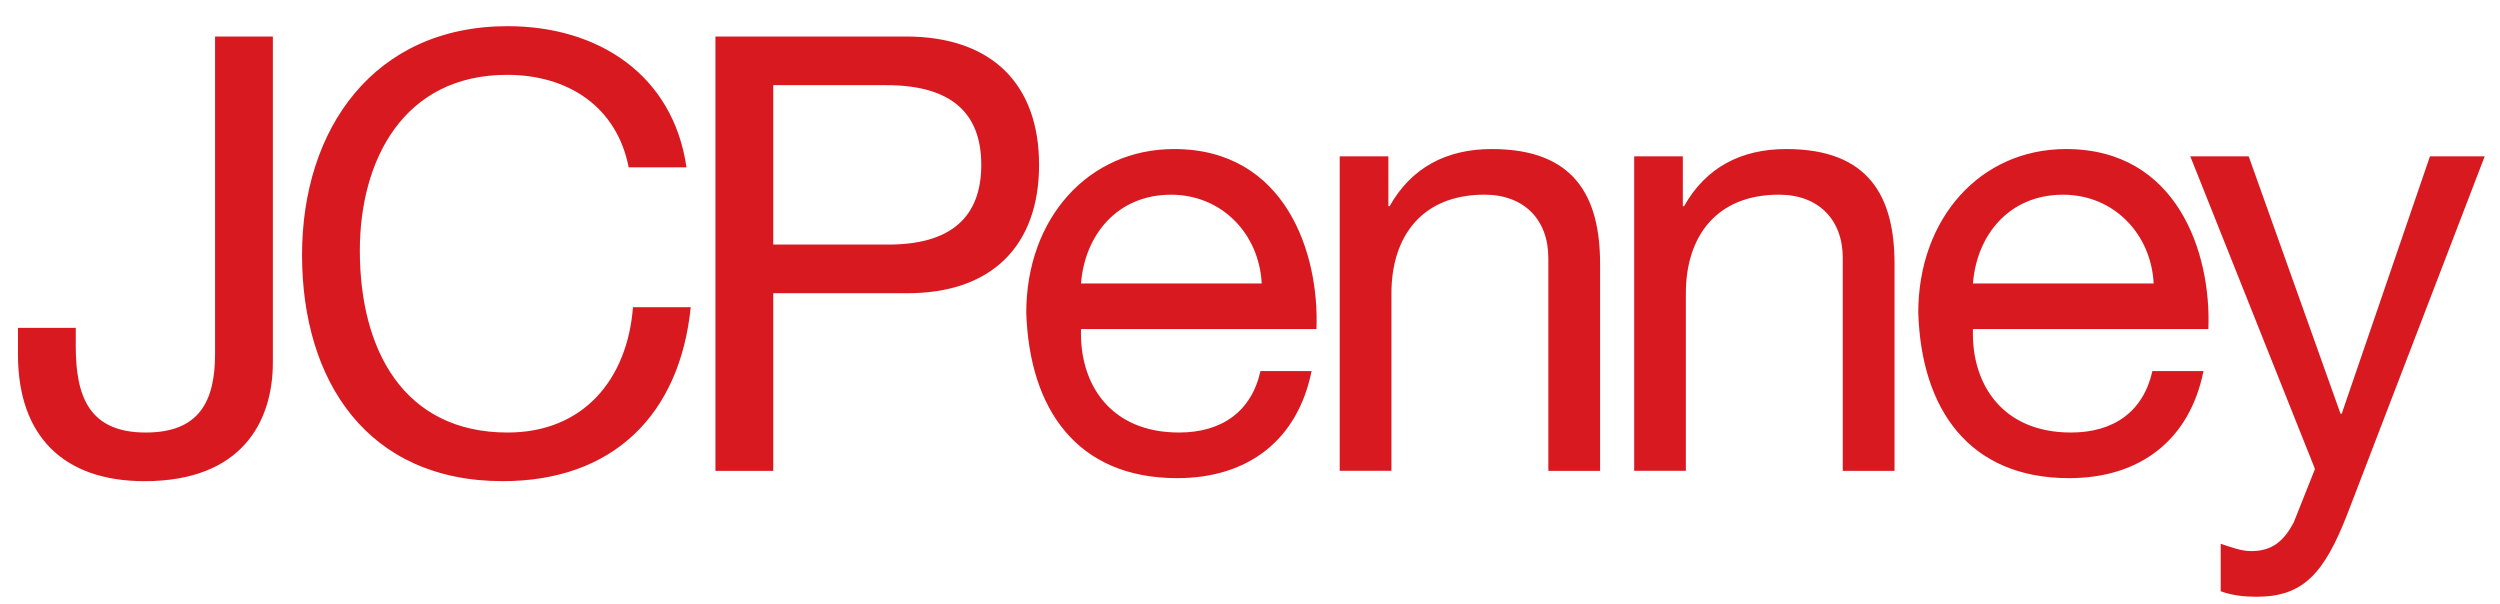 <?xml version="1.0" encoding="UTF-8"?> <svg xmlns="http://www.w3.org/2000/svg" width="120" height="29" viewBox="0 0 120 29"><g fill="#D91920" fill-rule="nonzero"><path d="M13.097 17.403c0 2.833-1.49 5.693-6.16 5.693-3.884 0-6.074-2.16-6.074-6.073v-1.285h2.773v.876c0 2.422.643 4.147 3.36 4.147 2.537 0 3.327-1.46 3.327-3.768V1.753h2.774v15.65zM30.177 8.03c-.584-2.949-2.949-4.438-5.84-4.438-4.963 0-7.065 4.087-7.065 8.44 0 4.759 2.102 8.729 7.095 8.729 3.65 0 5.752-2.57 6.015-6.016h2.773c-.526 5.198-3.766 8.35-9.023 8.35-6.48 0-9.634-4.788-9.634-10.861 0-6.045 3.445-10.978 9.869-10.978 4.35 0 7.942 2.336 8.584 6.775h-2.774zM37.116 11.739h5.43c3.126.029 4.555-1.343 4.555-3.827 0-2.481-1.43-3.824-4.555-3.824h-5.43v7.65zm-2.775-9.987h9.14c4.146 0 6.394 2.307 6.394 6.16 0 3.856-2.248 6.192-6.394 6.162h-6.365v8.527h-2.775V1.75zM60.561 13.606c-.117-2.364-1.899-4.26-4.35-4.26-2.6 0-4.146 1.955-4.322 4.26h8.672zm2.395 4.205c-.673 3.33-3.066 5.14-6.453 5.14-4.818 0-7.095-3.33-7.242-7.944 0-4.524 2.978-7.853 7.096-7.853 5.343 0 6.978 4.994 6.833 8.642h-11.3c-.088 2.628 1.4 4.965 4.7 4.965 2.044 0 3.476-.994 3.913-2.95h2.453zM64.307 7.504h2.335v2.394h.059c1.05-1.867 2.744-2.744 4.905-2.744 3.971 0 5.198 2.278 5.198 5.517v9.93H74.32V12.38c0-1.84-1.168-3.036-3.066-3.036-3.007 0-4.465 2.014-4.465 4.73V22.6h-2.483V7.504zM78.44 7.504h2.336v2.394h.058c1.052-1.867 2.744-2.744 4.904-2.744 3.972 0 5.2 2.278 5.2 5.517v9.93h-2.485V12.38c0-1.84-1.168-3.036-3.064-3.036-3.007 0-4.468 2.014-4.468 4.73V22.6h-2.48V7.504zM103.375 13.606c-.117-2.364-1.899-4.26-4.35-4.26-2.6 0-4.147 1.955-4.323 4.26h8.673zm2.392 4.205c-.669 3.33-3.065 5.14-6.45 5.14-4.82 0-7.096-3.33-7.24-7.944 0-4.524 2.977-7.853 7.093-7.853 5.344 0 6.978 4.994 6.832 8.642h-11.3c-.087 2.628 1.402 4.965 4.703 4.965 2.042 0 3.473-.994 3.911-2.95h2.451z"></path><path d="M112.696 24.614c-1.139 2.949-2.16 4.03-4.38 4.03-.583 0-1.167-.059-1.722-.265v-2.276c.466.146.964.35 1.461.35 1.02 0 1.575-.495 2.042-1.372l1.022-2.57-5.985-15.007h2.803l4.407 12.351h.06l4.234-12.35h2.627l-6.569 17.109z"></path></g></svg> 